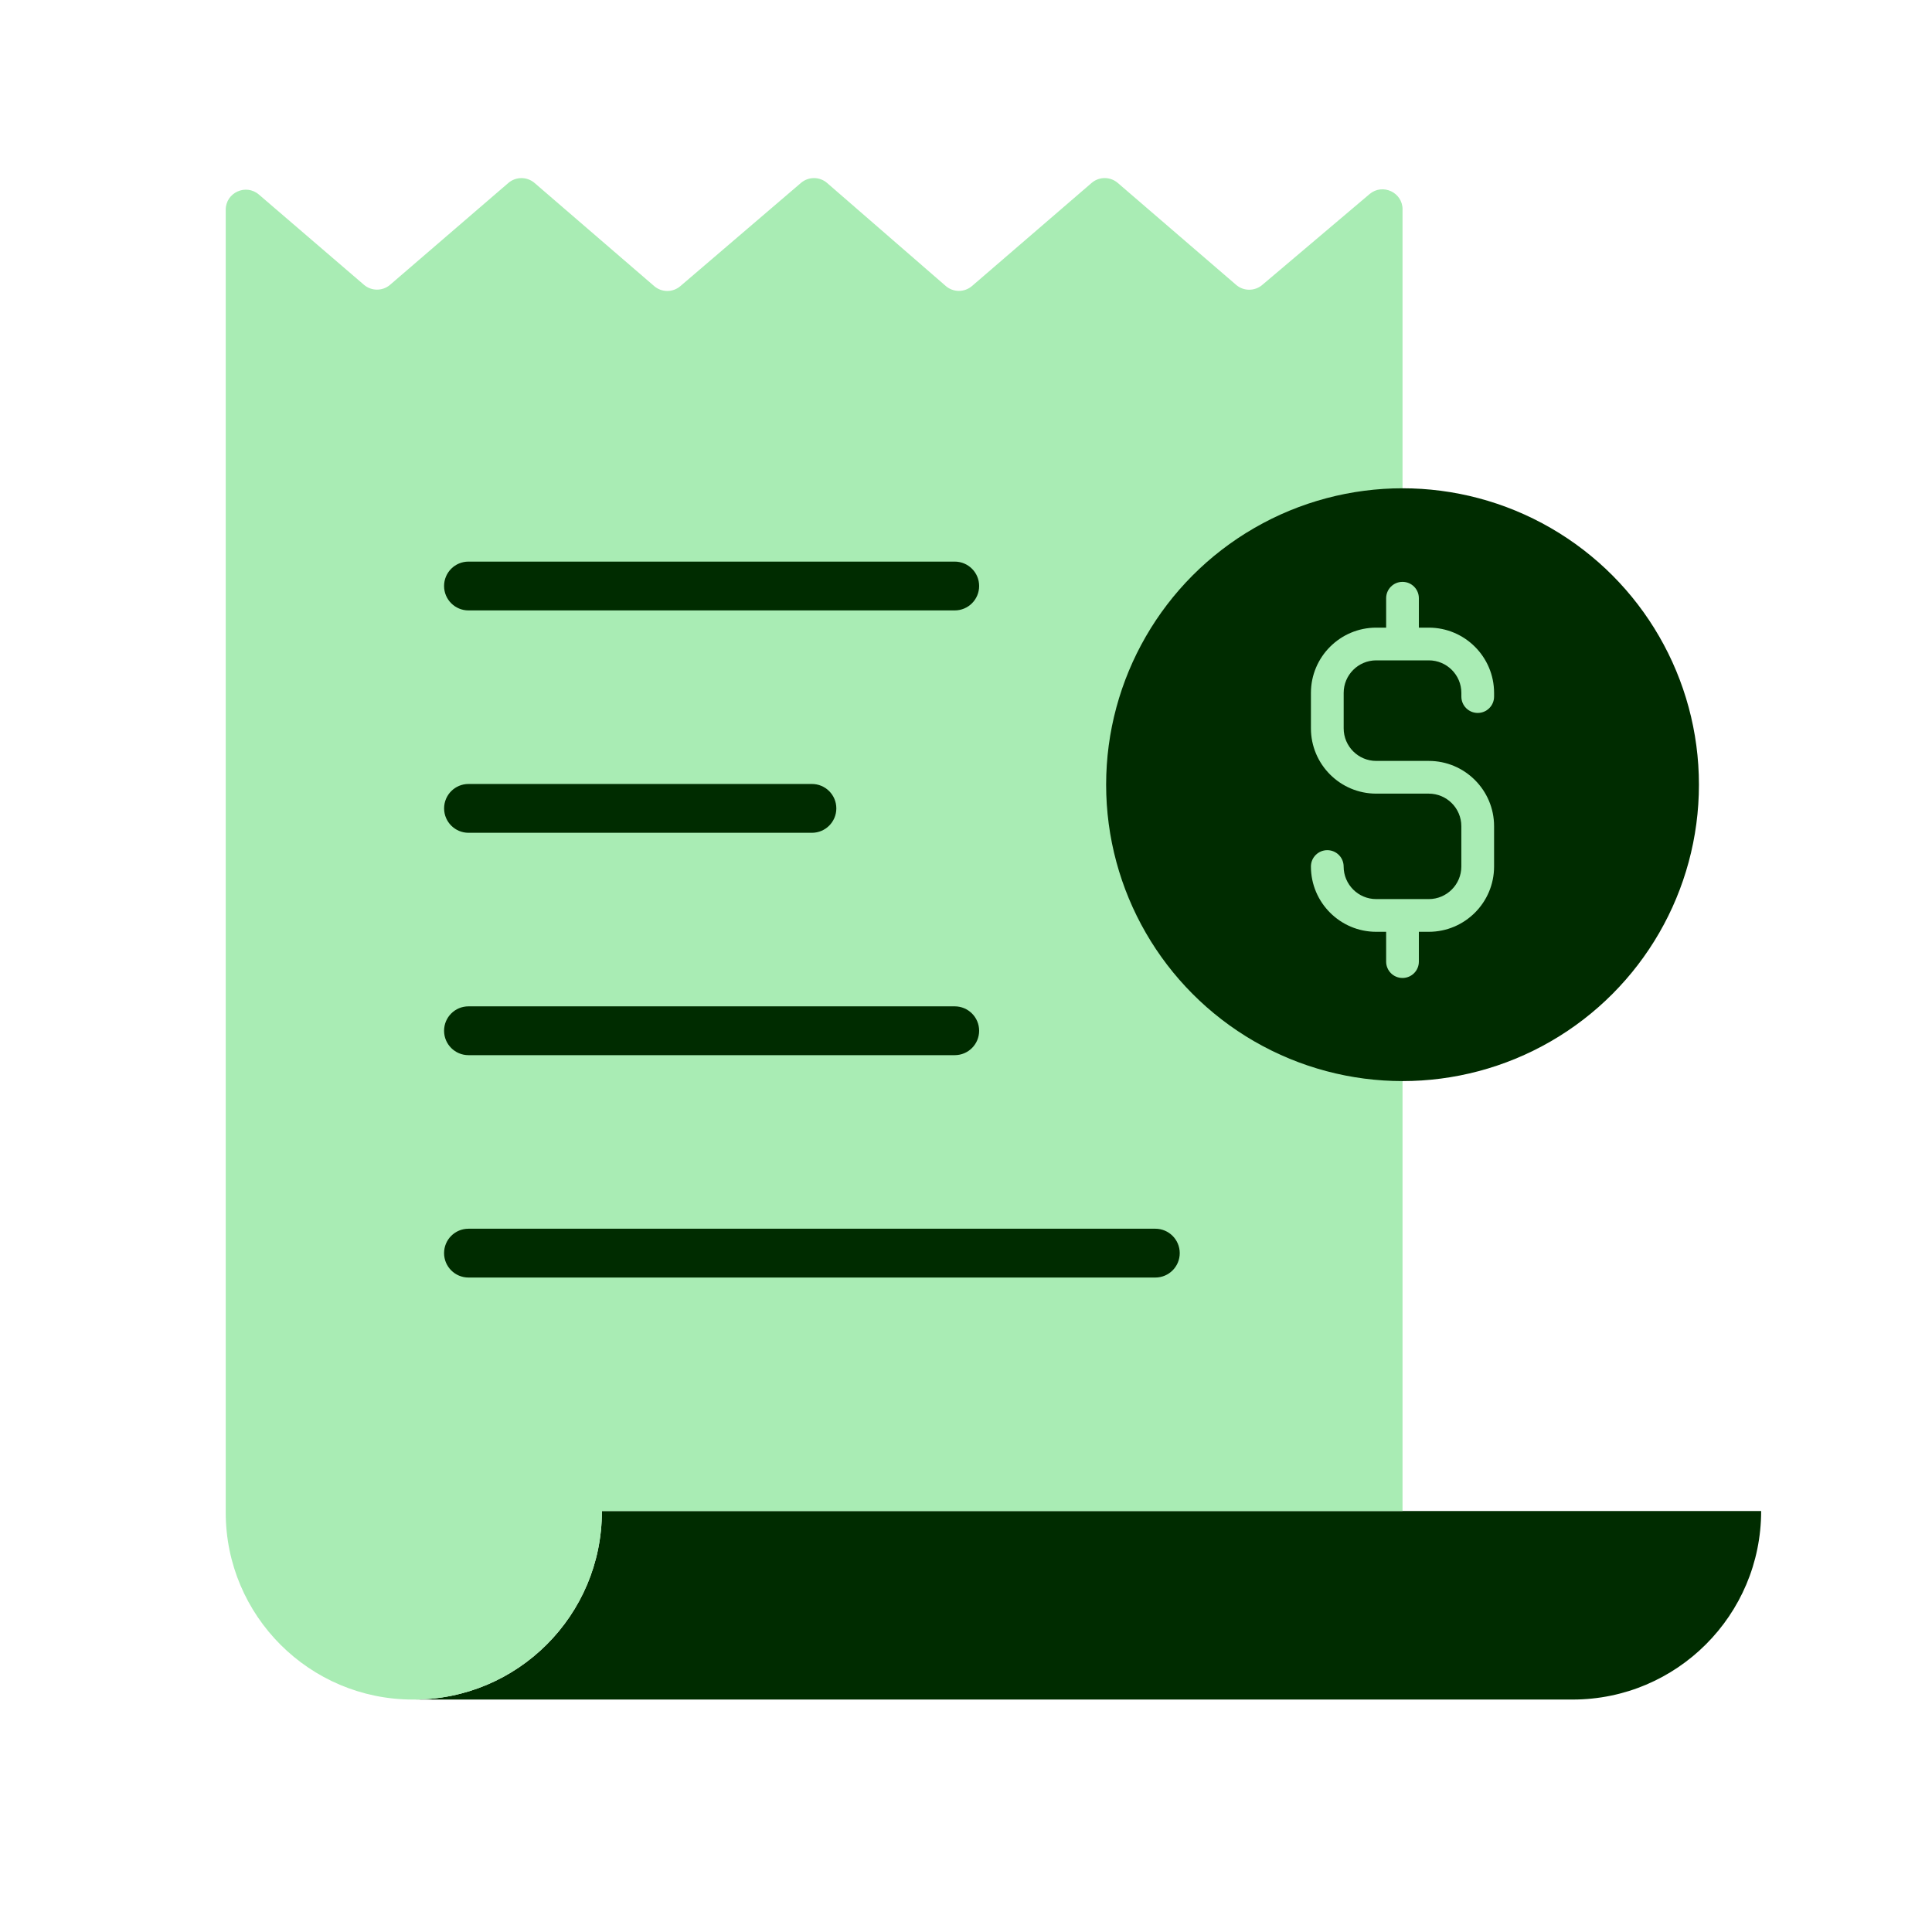 <?xml version="1.0" encoding="UTF-8"?>
<svg id="Icons" xmlns="http://www.w3.org/2000/svg" viewBox="0 0 600 600">
  <defs>
    <style>
      .cls-1 {
        fill: #a9ecb4;
      }

      .cls-2 {
        fill: #002c00;
      }
    </style>
  </defs>
  <g>
    <path class="cls-2" d="M546.94,469.27c0,16.17-6.56,30.81-17.15,41.39-10.59,10.59-25.22,17.15-41.39,17.15H128.51c32.26,0,58.41-26.15,58.41-58.41v-.13h360.01Z"/>
    <path class="cls-1" d="M435.57,65.03v404.24h-248.65v.13c0,32.26-26.15,58.41-58.41,58.41h-.28c-32.11,0-58.13-26.02-58.13-58.11V65.15c0-5.33,6.25-8.2,10.3-4.73l32.62,28.02c2.34,2.01,5.79,2.01,8.13,0l36.72-31.62c2.34-2.01,5.8-2.01,8.14,0l37.15,32.03c2.33,2.01,5.78,2.02,8.12.02l37.46-32.06c2.35-2.01,5.81-2,8.14.03l36.82,31.97c2.34,2.03,5.81,2.04,8.16.02l37.14-32.01c2.34-2.02,5.8-2.02,8.14,0l36.75,31.65c2.32,2,5.76,2.01,8.1.03l33.33-28.22c4.05-3.43,10.26-.55,10.26,4.76Z"/>
  </g>
  <g>
    <path class="cls-2" d="M296.5,189.57h-151.01c-4.18,0-7.58-3.39-7.58-7.58s3.39-7.58,7.58-7.58h151.01c4.18,0,7.58,3.39,7.58,7.58s-3.39,7.58-7.58,7.58Z"/>
    <path class="cls-2" d="M252.15,258.63h-106.65c-4.18,0-7.58-3.39-7.58-7.58s3.39-7.58,7.58-7.58h106.65c4.18,0,7.58,3.39,7.58,7.58s-3.39,7.58-7.58,7.58Z"/>
    <path class="cls-2" d="M296.5,327.69h-151.01c-4.18,0-7.58-3.39-7.58-7.58s3.39-7.58,7.58-7.58h151.01c4.18,0,7.58,3.39,7.58,7.58s-3.39,7.58-7.58,7.58Z"/>
    <path class="cls-2" d="M358.8,396.75h-213.31c-4.18,0-7.58-3.39-7.58-7.58s3.39-7.58,7.58-7.58h213.31c4.18,0,7.58,3.39,7.58,7.58s-3.39,7.58-7.58,7.58Z"/>
  </g>
  <g>
    <circle class="cls-2" cx="435.57" cy="243.69" r="92.05"/>
    <path class="cls-1" d="M458.92,221.41c2.81,0,5.08-2.27,5.08-5.08v-1.14c0-11.18-9.09-20.27-20.27-20.27h-3.09v-9.14c0-2.81-2.27-5.08-5.08-5.08s-5.08,2.27-5.08,5.08v9.14h-3.09c-11.18,0-20.27,9.09-20.27,20.27v11.01c0,11.18,9.09,20.27,20.27,20.27h16.33c5.58,0,10.11,4.54,10.11,10.11v12.53c0,5.58-4.54,10.11-10.11,10.11h-16.33c-5.58,0-10.11-4.54-10.11-10.11,0-2.81-2.27-5.08-5.08-5.08s-5.08,2.27-5.08,5.08c0,11.18,9.09,20.27,20.27,20.27h3.09v9.26c0,2.81,2.27,5.08,5.08,5.08s5.08-2.27,5.08-5.08v-9.26h3.09c11.18,0,20.27-9.09,20.27-20.27v-12.53c0-11.18-9.09-20.27-20.27-20.27h-16.33c-5.58,0-10.11-4.54-10.11-10.11v-11.01c0-5.58,4.54-10.11,10.11-10.11h16.33c5.58,0,10.11,4.54,10.11,10.11v1.14c0,2.81,2.27,5.08,5.08,5.08Z"/>
  </g>
</svg>